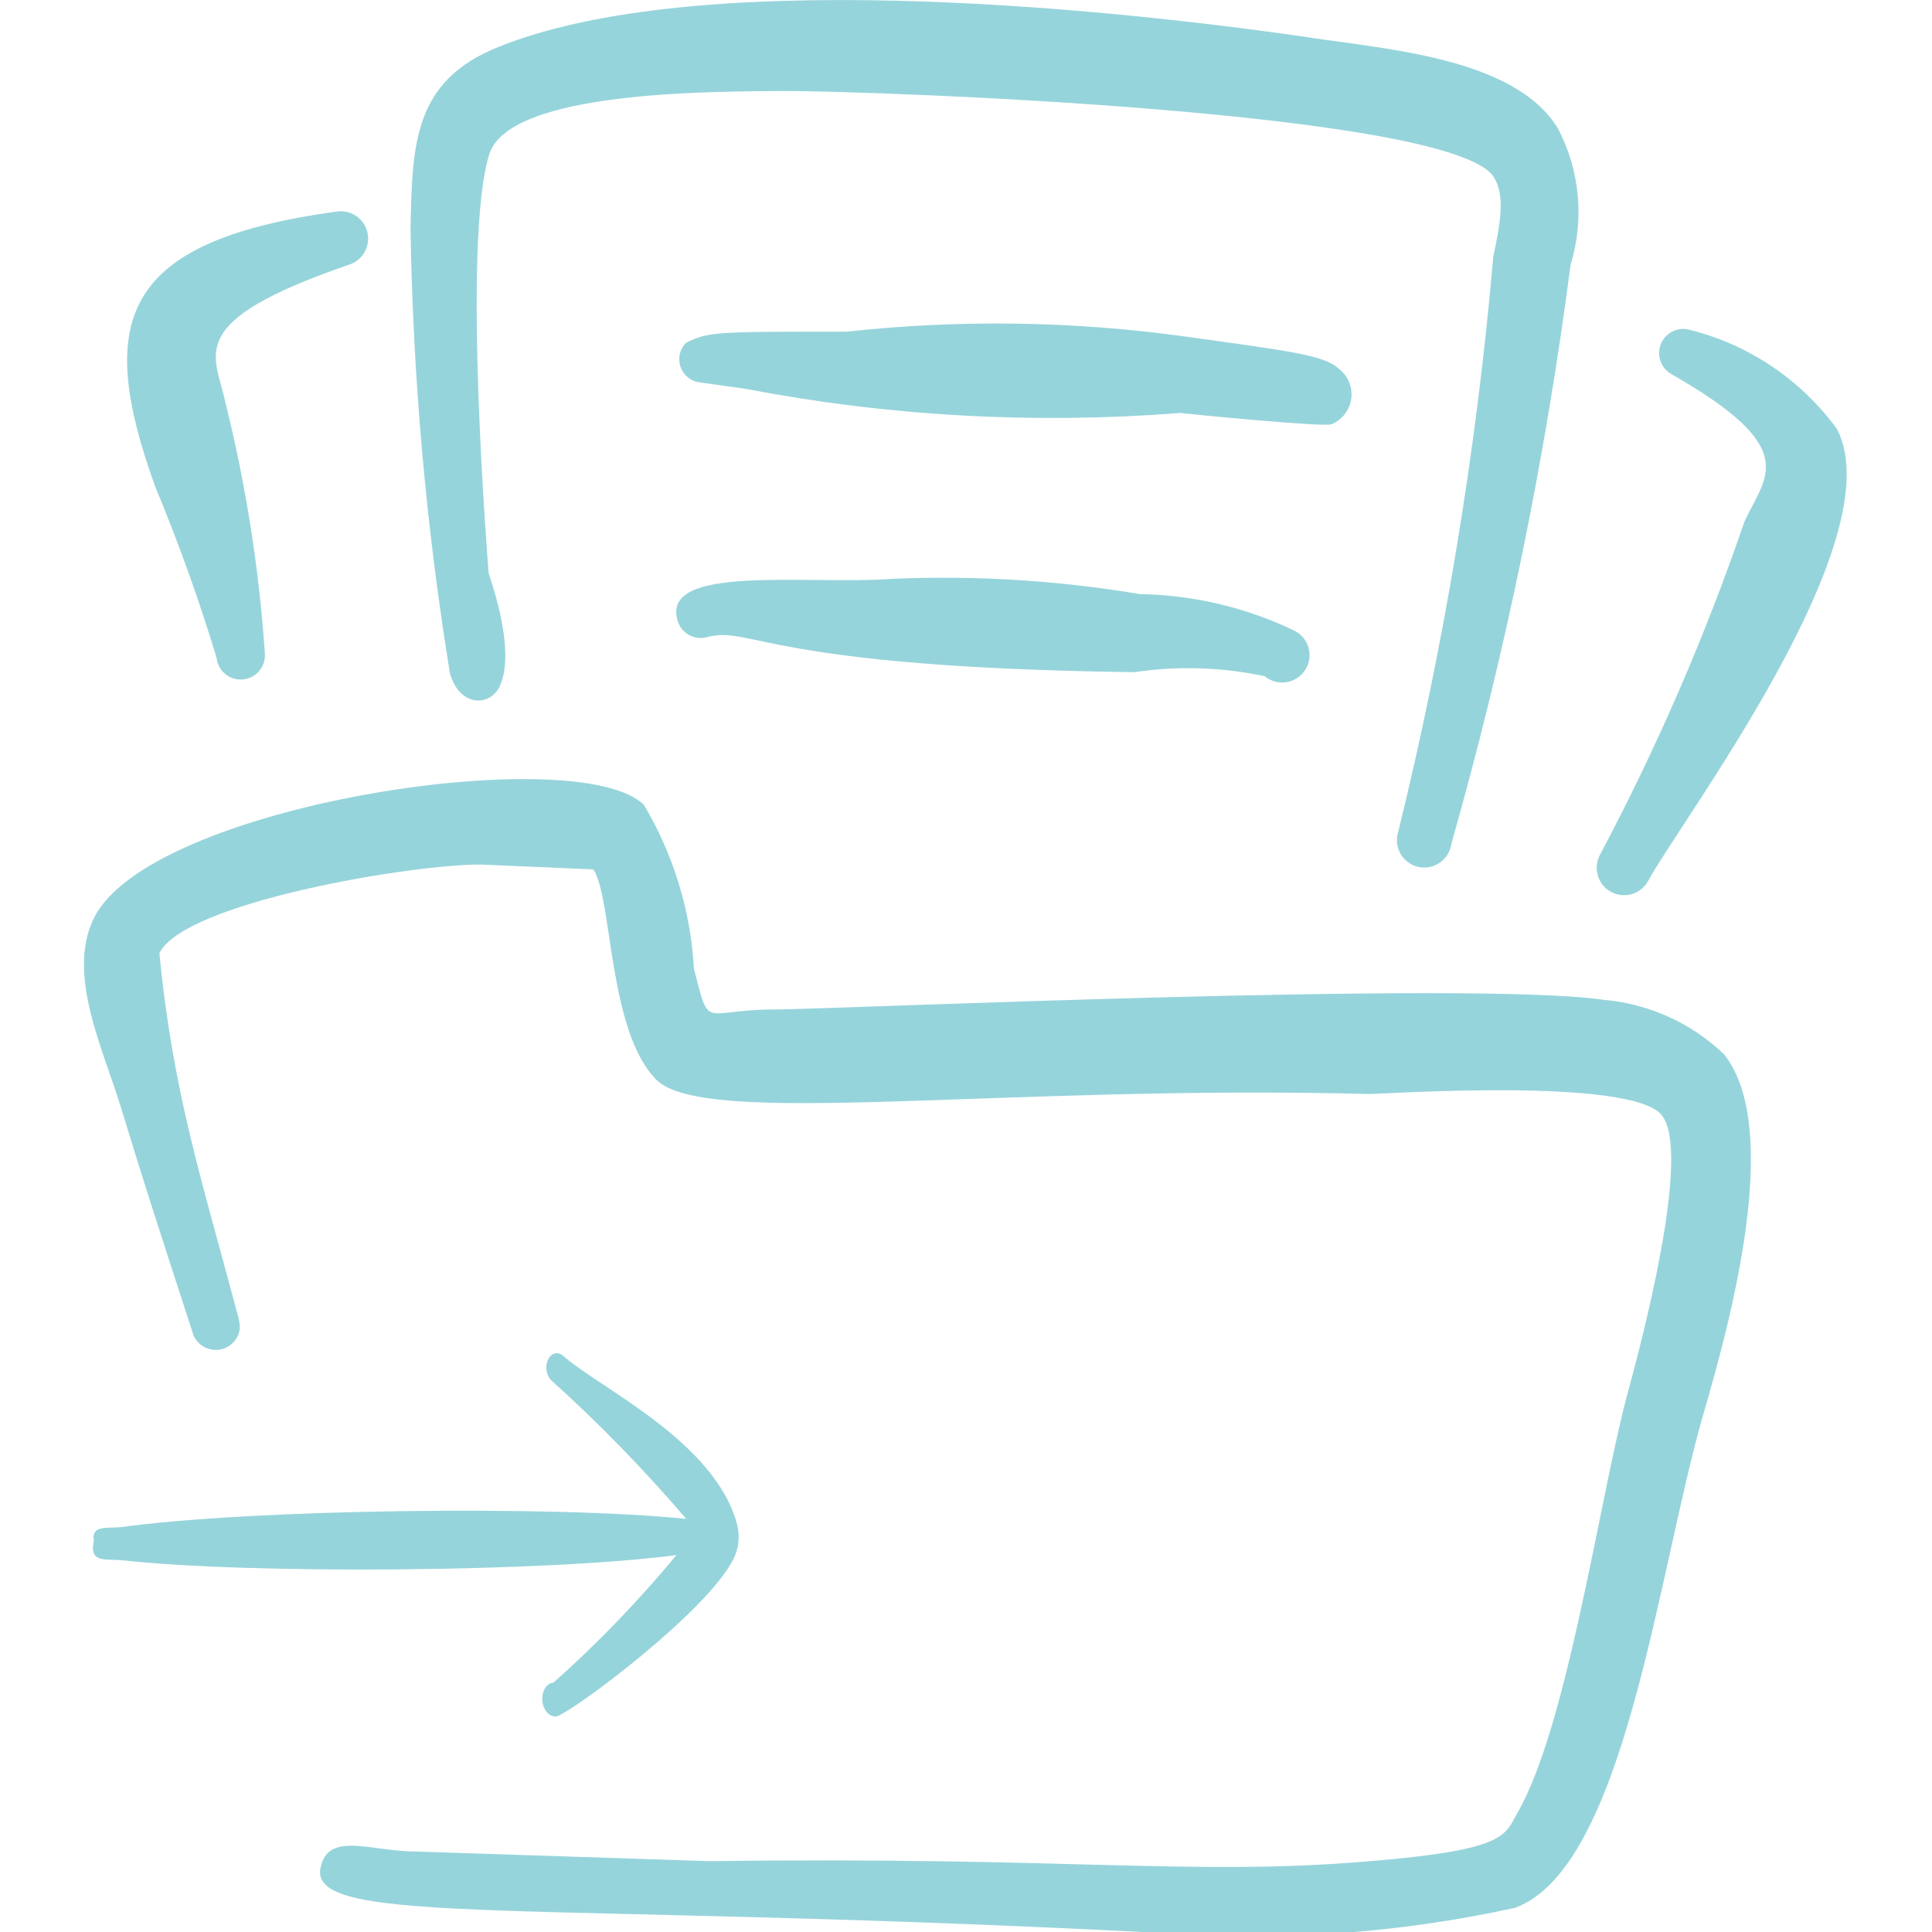 <svg width="48" height="48" viewBox="0 0 48 48" fill="none" xmlns="http://www.w3.org/2000/svg">
<g clip-path="url(#clip0_4435_1027)">
<path fill-rule="evenodd" clip-rule="evenodd" d="M39.84 24.84C36.58 24.36 20.6 25.08 19.24 25.08C17.44 25.08 17.64 25.64 17.24 24.06C17.159 22.627 16.733 21.234 16 20C14.38 18.38 3.64 20 2.32 22.84C1.66 24.22 2.56 26.06 3 27.5C3.678 29.717 3.877 30.304 4.81 33.184C4.876 33.33 4.998 33.444 5.148 33.5C5.298 33.556 5.464 33.551 5.61 33.484C5.756 33.418 5.869 33.297 5.926 33.146C5.982 32.996 5.951 32.839 5.91 32.684C5.015 29.312 4.3 27.174 3.96 23.68C4.6 22.4 10.32 21.46 11.96 21.48L14.74 21.6C15.22 22.3 15.1 25.6 16.3 26.82C17.5 28.04 24.82 26.94 34.02 27.18C34.42 27.18 40.5 26.76 41.28 27.7C42.06 28.64 40.72 33.58 40.42 34.68C39.74 37.24 38.94 42.9 37.7 45.04C37.38 45.6 37.44 45.96 34.04 46.24C29.62 46.62 26.62 46.12 17.62 46.24L10.32 46C9.22 46 8.14 45.48 7.96 46.42C7.7 47.88 13.28 47.22 28.78 48.02C31.748 48.245 34.733 48.036 37.64 47.4C40.36 46.4 41.18 39.12 42.3 35.2C42.98 32.88 44.3 28.06 42.84 26.2C42.025 25.417 40.966 24.937 39.84 24.84Z" fill="#96D4DB"/>
<path fill-rule="evenodd" clip-rule="evenodd" d="M11.18 16.74C11.44 17.6 12.2 17.54 12.42 17.04C12.84 16.12 12.14 14.28 12.14 14.24C12.14 14.2 11.46 6 12.16 3.82C12.68 2.24 17.76 2.28 19.42 2.26C21.9 2.26 35.98 2.78 37.1 4.38C37.42 4.86 37.26 5.6 37.1 6.38C36.682 11.194 35.893 15.968 34.74 20.66C34.71 20.75 34.699 20.845 34.709 20.94C34.718 21.034 34.747 21.125 34.793 21.208C34.84 21.291 34.903 21.363 34.979 21.419C35.055 21.476 35.142 21.516 35.235 21.537C35.327 21.558 35.423 21.559 35.516 21.541C35.609 21.523 35.697 21.485 35.775 21.431C35.853 21.377 35.918 21.307 35.967 21.226C36.016 21.145 36.048 21.054 36.06 20.96C37.4 16.246 38.389 11.44 39.02 6.58C39.193 6.02 39.253 5.432 39.198 4.848C39.143 4.265 38.974 3.698 38.7 3.18C37.6 1.4 34.34 1.22 32.32 0.9C27.14 0.16 17.28 -0.8 12.4 1.16C10.28 2 10.24 3.56 10.2 5.68C10.257 9.386 10.585 13.082 11.18 16.74Z" fill="#96D4DB"/>
<path fill-rule="evenodd" clip-rule="evenodd" d="M45.64 10.66C44.751 9.44 43.463 8.569 42 8.2C41.861 8.156 41.711 8.164 41.577 8.223C41.444 8.282 41.336 8.388 41.275 8.52C41.214 8.652 41.203 8.802 41.244 8.942C41.286 9.082 41.377 9.202 41.5 9.28C44.8 11.16 43.86 11.82 43.34 12.96C42.366 15.803 41.169 18.565 39.76 21.22C39.67 21.376 39.645 21.562 39.692 21.737C39.739 21.911 39.853 22.06 40.01 22.15C40.166 22.24 40.352 22.264 40.527 22.218C40.701 22.171 40.85 22.056 40.94 21.9C41.76 20.38 47.06 13.4 45.64 10.66Z" fill="#96D4DB"/>
<path fill-rule="evenodd" clip-rule="evenodd" d="M33.08 10.54C33.211 10.487 33.326 10.4 33.412 10.288C33.498 10.176 33.554 10.043 33.572 9.902C33.59 9.762 33.571 9.62 33.516 9.489C33.461 9.359 33.373 9.245 33.26 9.16C32.9 8.82 32.02 8.72 29.44 8.36C26.656 7.975 23.834 7.934 21.04 8.24C17.76 8.24 17.6 8.24 17.04 8.52C16.965 8.597 16.913 8.694 16.889 8.799C16.866 8.904 16.872 9.013 16.907 9.115C16.943 9.217 17.006 9.307 17.089 9.375C17.172 9.443 17.273 9.486 17.38 9.5L18.52 9.66C22.077 10.342 25.709 10.544 29.32 10.26C29.46 10.28 32.92 10.62 33.08 10.54Z" fill="#96D4DB"/>
<path fill-rule="evenodd" clip-rule="evenodd" d="M32.14 15.66C30.946 15.089 29.643 14.782 28.32 14.76C26.299 14.421 24.248 14.294 22.2 14.38C20 14.54 16.38 14 16.84 15.44C16.865 15.515 16.904 15.584 16.956 15.644C17.008 15.703 17.07 15.752 17.141 15.788C17.212 15.823 17.289 15.844 17.367 15.849C17.446 15.855 17.525 15.845 17.6 15.82C18.68 15.56 19.08 16.58 28.18 16.7C29.257 16.54 30.355 16.574 31.42 16.8C31.494 16.862 31.581 16.907 31.674 16.933C31.768 16.959 31.866 16.964 31.961 16.949C32.057 16.934 32.148 16.899 32.229 16.845C32.31 16.792 32.378 16.722 32.43 16.64C32.482 16.559 32.515 16.467 32.529 16.371C32.542 16.275 32.535 16.177 32.507 16.084C32.48 15.992 32.433 15.906 32.37 15.832C32.306 15.759 32.228 15.7 32.14 15.66Z" fill="#96D4DB"/>
<path fill-rule="evenodd" clip-rule="evenodd" d="M3.86 12.1C4.438 13.487 4.945 14.902 5.38 16.34C5.396 16.499 5.474 16.645 5.598 16.747C5.722 16.848 5.881 16.896 6.04 16.88C6.199 16.864 6.345 16.785 6.447 16.662C6.548 16.538 6.596 16.379 6.58 16.22C6.436 14.122 6.108 12.041 5.6 10C5.34 8.78 4.54 8 8.66 6.58C8.827 6.53 8.969 6.418 9.056 6.267C9.143 6.116 9.168 5.937 9.127 5.768C9.086 5.598 8.982 5.451 8.835 5.357C8.689 5.262 8.511 5.228 8.34 5.26C2.96 6 2.38 8 3.86 12.1Z" fill="#96D4DB"/>
<path fill-rule="evenodd" clip-rule="evenodd" d="M18.311 37.867C17.762 35.819 14.942 34.51 14.002 33.696C13.942 33.636 13.868 33.61 13.797 33.623C13.725 33.637 13.662 33.688 13.621 33.767C13.58 33.846 13.564 33.946 13.577 34.044C13.59 34.142 13.631 34.23 13.691 34.29C14.861 35.341 15.982 36.492 17.049 37.736C13.755 37.398 6.246 37.491 2.986 37.944C2.616 37.971 2.274 37.897 2.33 38.278C2.215 38.821 2.572 38.733 3.019 38.762C6.219 39.12 13.636 39.055 16.806 38.636C15.846 39.792 14.825 40.851 13.75 41.804C13.669 41.81 13.594 41.86 13.542 41.943C13.49 42.026 13.466 42.136 13.474 42.247C13.482 42.359 13.522 42.463 13.586 42.538C13.649 42.612 13.73 42.651 13.812 42.645C14.119 42.623 17.831 39.865 18.283 38.59C18.323 38.48 18.346 38.36 18.351 38.236C18.355 38.111 18.342 37.986 18.311 37.867Z" fill="#96D4DB"/>
</g>
<defs>
<clipPath id="clip0_4435_1027">
<rect width="48" height="48" fill="white"/>
</clipPath>
</defs>
</svg>
